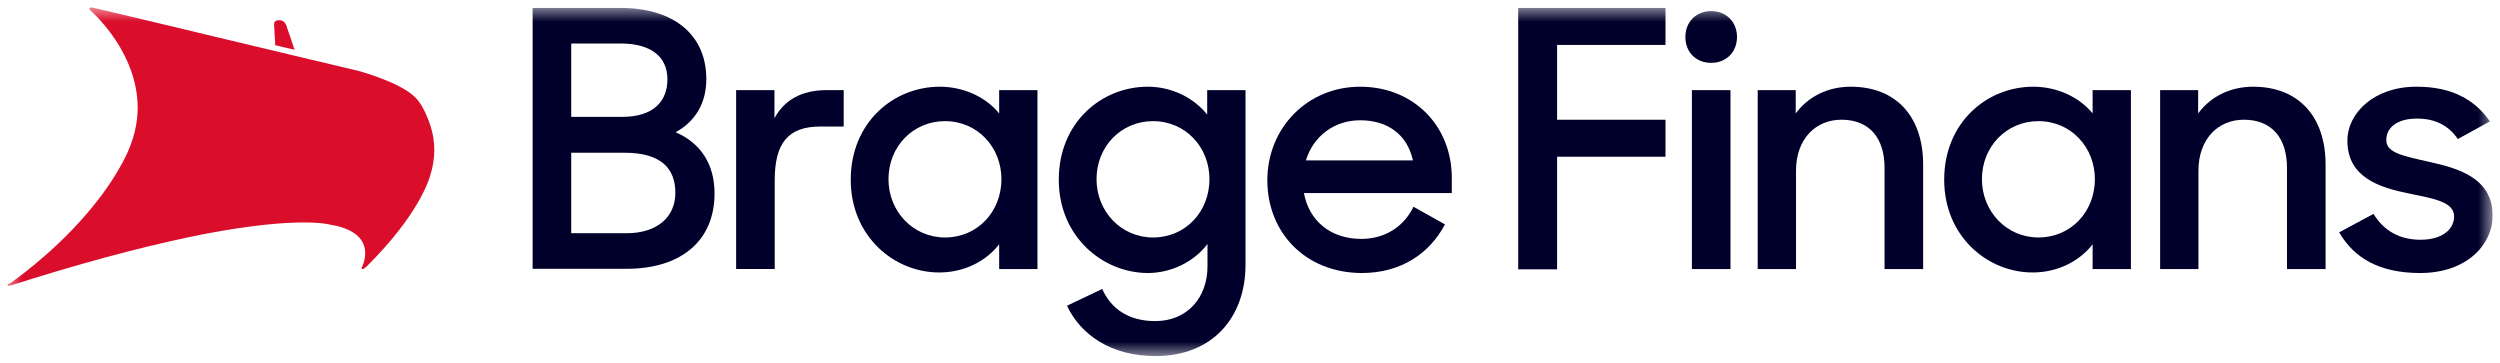 <svg width="172" height="25" viewBox="0 0 172 25" fill="none" xmlns="http://www.w3.org/2000/svg">
<g clip-path="url(#clip0_1887_11606)">
<mask id="mask0_1887_11606" style="mask-type:luminance" maskUnits="userSpaceOnUse" x="0" y="0" width="172" height="25">
<path d="M171.5 0.5H0.5V24.5H171.5V0.5Z" fill="white"/>
</mask>
<g mask="url(#mask0_1887_11606)">
<path d="M36.625 0.547H42.697C46.329 0.547 48.594 2.367 48.594 5.439C48.594 7.044 47.891 8.316 46.485 9.099C48.203 9.842 49.16 11.291 49.16 13.306C49.16 16.633 46.778 18.492 43.127 18.492H36.645V0.547H36.625ZM39.3 2.993V8.042H42.795C44.962 8.042 45.919 6.966 45.919 5.459C45.919 3.913 44.806 2.993 42.697 2.993H39.3ZM39.3 10.508V16.046H43.107C45.216 16.046 46.465 14.931 46.465 13.267C46.465 11.565 45.45 10.508 42.971 10.508H39.3Z" fill="#00002B"/>
<path d="M50.646 6.2H53.282V8.138C53.946 6.885 55.156 6.2 56.874 6.2H58.046V8.705H56.445C54.219 8.705 53.301 9.84 53.301 12.404V18.509H50.646V6.2Z" fill="#00002B"/>
<path d="M58.531 12.365C58.531 8.432 61.46 5.966 64.662 5.966C66.282 5.966 67.825 6.67 68.743 7.805V6.201H71.378V18.51H68.743V16.807C67.805 18.021 66.263 18.745 64.642 18.745C61.538 18.764 58.531 16.279 58.531 12.365ZM68.899 12.326C68.899 10.134 67.259 8.334 65.013 8.334C62.827 8.334 61.128 10.075 61.128 12.326C61.128 14.557 62.827 16.338 65.013 16.338C67.259 16.338 68.899 14.557 68.899 12.326Z" fill="#00002B"/>
<path d="M72.844 12.365C72.844 8.432 75.772 5.966 78.974 5.966C80.595 5.966 82.118 6.709 83.055 7.884V6.201H85.691V18.216C85.691 21.837 83.426 24.498 79.501 24.498C76.436 24.498 74.347 23.03 73.41 21.034L75.831 19.88C76.436 21.23 77.627 22.091 79.482 22.091C81.708 22.091 83.075 20.447 83.075 18.334V16.788C82.138 18.021 80.576 18.784 78.955 18.784C75.85 18.764 72.844 16.279 72.844 12.365ZM83.211 12.326C83.211 10.134 81.572 8.334 79.326 8.334C77.139 8.334 75.441 10.075 75.441 12.326C75.441 14.557 77.139 16.338 79.326 16.338C81.572 16.338 83.211 14.557 83.211 12.326Z" fill="#00002B"/>
<path d="M87.193 12.404C87.193 8.784 89.966 5.966 93.578 5.966C97.209 5.966 99.884 8.608 99.884 12.248V13.285H89.711C90.063 15.183 91.527 16.436 93.656 16.436C95.335 16.436 96.604 15.555 97.248 14.224L99.415 15.438C98.342 17.453 96.389 18.784 93.675 18.784C89.789 18.764 87.193 15.985 87.193 12.404ZM89.848 11.034H97.209C96.818 9.254 95.471 8.275 93.578 8.275C91.762 8.275 90.336 9.41 89.848 11.034Z" fill="#00002B"/>
<path d="M104.453 0.547H114.586V3.091H107.128V8.238H114.586V10.782H107.128V18.531H104.453V0.547Z" fill="#00002B"/>
<path d="M117.73 0.763C118.764 0.763 119.506 1.506 119.506 2.544C119.506 3.581 118.764 4.324 117.73 4.324C116.675 4.324 115.953 3.581 115.953 2.544C115.953 1.506 116.695 0.763 117.73 0.763ZM116.402 6.203H119.057V18.512H116.402V6.203Z" fill="#00002B"/>
<path d="M120.949 6.201H123.546V7.805C124.386 6.67 125.713 5.966 127.334 5.966C130.419 5.966 132.312 7.981 132.312 11.328V18.51H129.657V11.543C129.657 9.527 128.642 8.236 126.69 8.236C124.913 8.236 123.566 9.567 123.566 11.739V18.51H120.93V6.201H120.949Z" fill="#00002B"/>
<path d="M133.76 12.365C133.76 8.432 136.689 5.966 139.891 5.966C141.512 5.966 143.054 6.67 143.972 7.805V6.201H146.607V18.51H143.972V16.807C143.034 18.021 141.492 18.745 139.871 18.745C136.767 18.764 133.76 16.279 133.76 12.365ZM144.128 12.326C144.128 10.134 142.488 8.334 140.243 8.334C138.056 8.334 136.357 10.075 136.357 12.326C136.357 14.557 138.056 16.338 140.243 16.338C142.488 16.338 144.128 14.557 144.128 12.326Z" fill="#00002B"/>
<path d="M148.637 6.201H151.233V7.805C152.073 6.67 153.401 5.966 155.021 5.966C158.106 5.966 160 7.981 160 11.328V18.51H157.344V11.543C157.344 9.527 156.329 8.236 154.376 8.236C152.6 8.236 151.253 9.567 151.253 11.739V18.51H148.617V6.201H148.637Z" fill="#00002B"/>
<path d="M160.935 15.986L163.298 14.714C164 15.868 165.074 16.494 166.539 16.494C168.062 16.494 168.843 15.751 168.843 14.89C168.843 13.872 167.378 13.657 165.797 13.324C163.708 12.913 161.501 12.209 161.501 9.684C161.501 7.747 163.376 5.946 166.285 5.966C168.667 5.966 170.268 6.847 171.303 8.353L169.097 9.567C168.511 8.686 167.593 8.158 166.304 8.158C164.86 8.158 164.177 8.823 164.177 9.626C164.177 10.506 165.231 10.702 167.105 11.132C169.175 11.582 171.498 12.267 171.498 14.851C171.498 16.69 169.858 18.804 166.442 18.784C163.766 18.765 161.99 17.806 160.935 15.986Z" fill="#00002B"/>
<path d="M0.505 19.608C0.524 19.666 0.602 19.666 0.719 19.647C0.934 19.588 2.086 19.216 2.086 19.216C7.143 17.651 11.048 16.692 14.035 16.105C20.673 14.833 22.723 15.459 22.723 15.459C23.231 15.537 23.622 15.655 23.953 15.811C25.808 16.653 24.91 18.355 24.91 18.355C24.91 18.355 24.832 18.492 24.93 18.512C25.008 18.551 25.262 18.296 25.262 18.296C28.815 14.754 29.557 12.347 29.674 11.799C29.694 11.721 29.713 11.682 29.713 11.682C30.026 10.39 29.869 9.275 29.498 8.316C29.264 7.709 28.991 7.122 28.561 6.692C27.507 5.635 24.637 4.872 24.637 4.872C24.637 4.872 23.29 4.559 21.337 4.089C18.077 3.306 13.117 2.132 9.798 1.33C7.748 0.84 6.323 0.508 6.323 0.508C6.245 0.488 6.186 0.508 6.167 0.547C6.128 0.606 6.167 0.684 6.206 0.703C6.264 0.762 9.037 3.15 9.427 6.613C9.544 7.631 9.447 8.746 8.998 9.94C8.92 10.155 8.822 10.39 8.724 10.606C7.982 12.152 6.948 13.58 5.874 14.813C3.433 17.631 0.739 19.451 0.7 19.49C0.524 19.529 0.485 19.569 0.505 19.608ZM18.936 3.11C19.189 3.169 19.424 3.228 19.678 3.287C19.873 3.326 20.068 3.384 20.263 3.424C20.185 3.189 20.107 2.954 20.029 2.719C19.971 2.543 19.912 2.367 19.853 2.21C19.814 2.093 19.775 1.975 19.736 1.858C19.619 1.447 19.365 1.388 19.248 1.388C19.209 1.388 19.209 1.388 19.209 1.388C18.819 1.369 18.858 1.682 18.858 1.682C18.858 1.78 18.877 1.897 18.877 2.015C18.877 2.171 18.897 2.328 18.897 2.484C18.916 2.68 18.936 2.895 18.936 3.11Z" fill="#DA0D2B"/>
</g>
</g>
<defs>
<clipPath id="clip0_1887_11606">
<rect width="171" height="24" fill="white" transform="translate(0.5 0.5)"/>
</clipPath>
</defs>
</svg>
